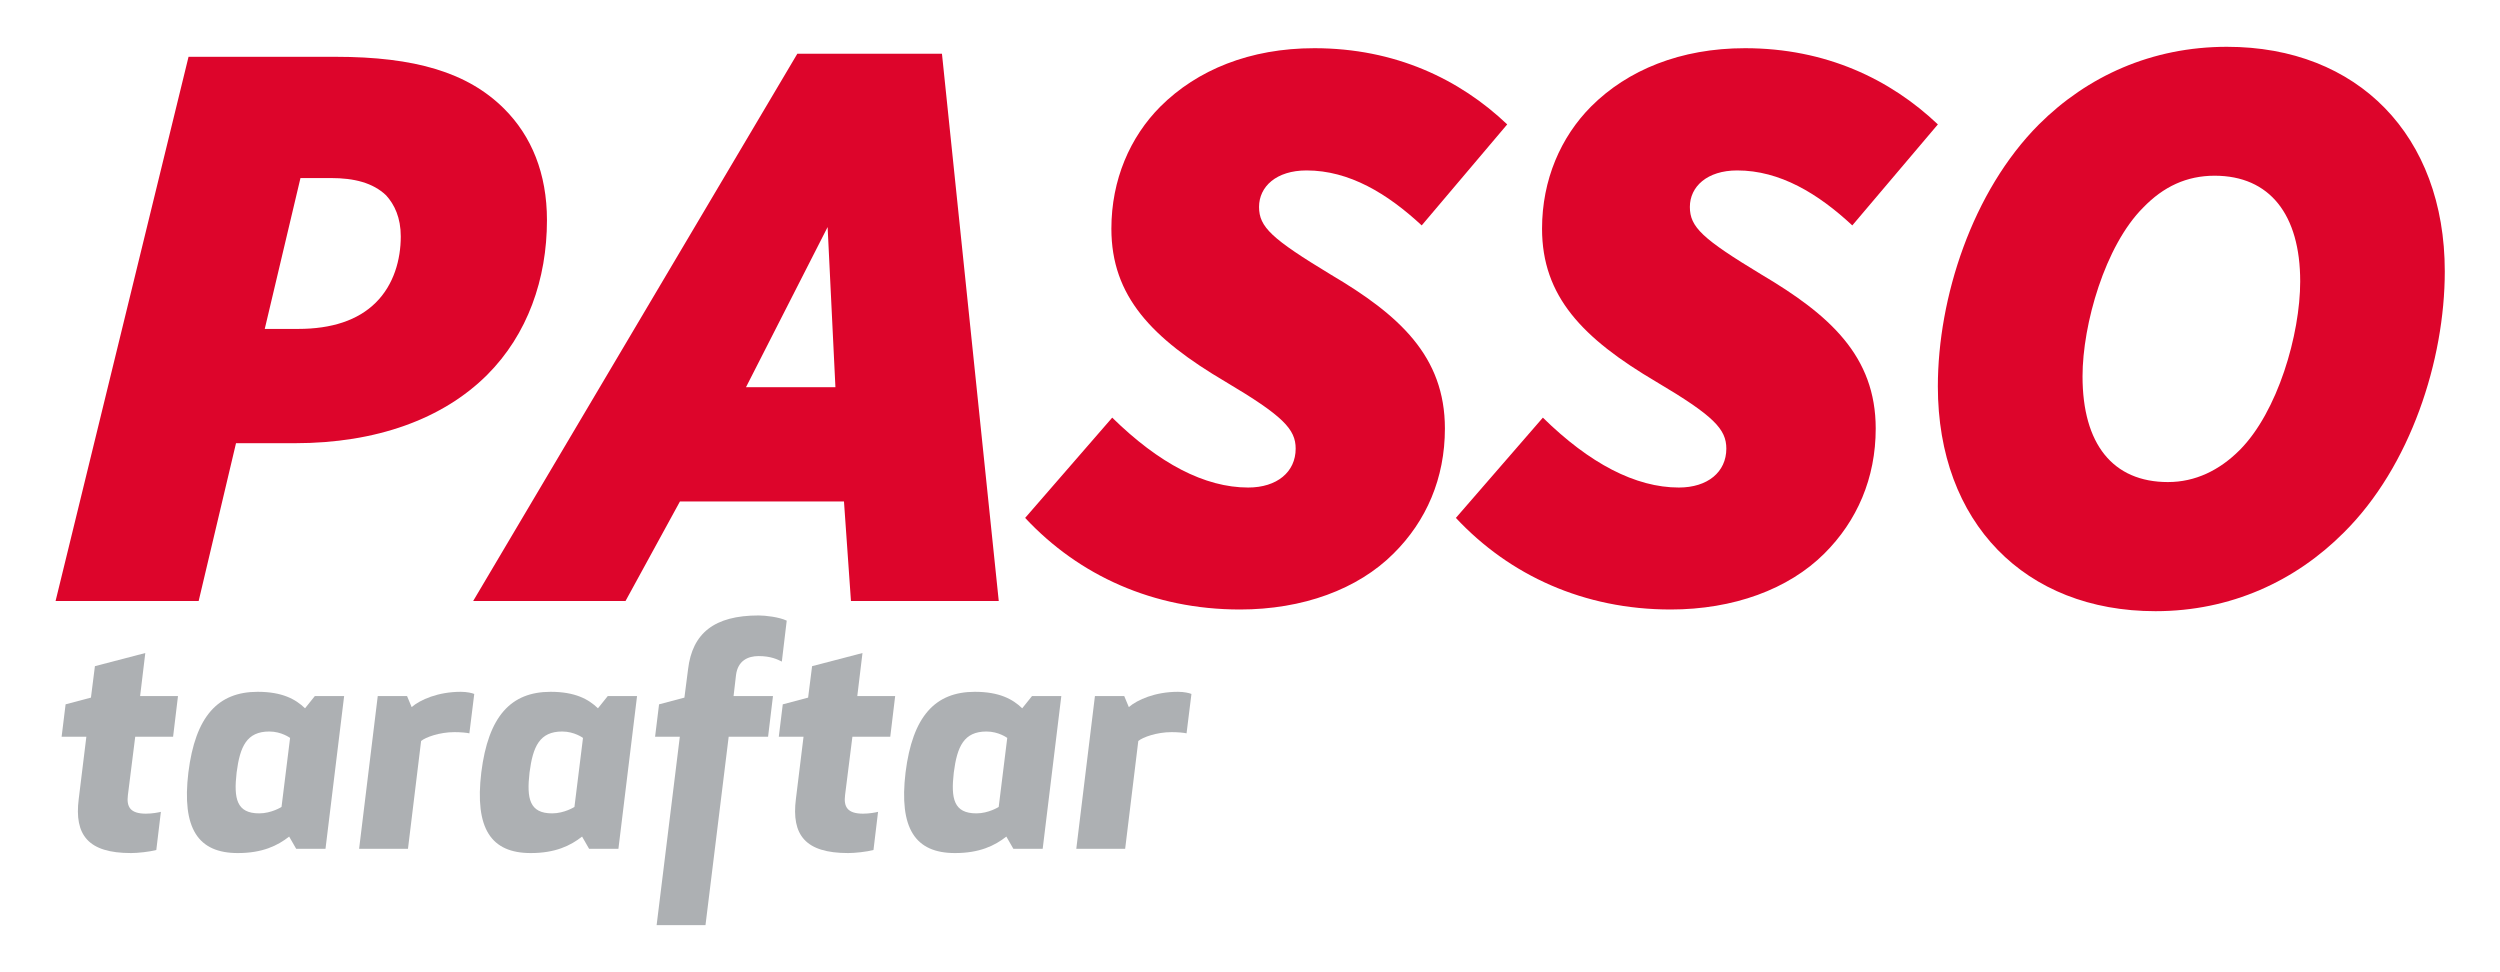 <?xml version="1.0" encoding="UTF-8"?>
<svg id="Layer_1" xmlns="http://www.w3.org/2000/svg" version="1.1" viewBox="0 0 5102.36 1984.25">
  <!-- Generator: Adobe Illustrator 29.6.1, SVG Export Plug-In . SVG Version: 2.1.1 Build 9)  -->
  <defs>
    <style>
      .st0 {
        fill: #adb0b3;
      }

      .st1 {
        fill: #dd052b;
        fill-rule: evenodd;
      }
    </style>
  </defs>
  <g>
    <path class="st1" d="M113.41,1226.66h292.02s76.26-322.12,76.26-322.12h120.55c165.05,0,301.38-49.09,392.01-139.44,82.47-82.5,122.06-195.47,122.06-315.75,0-95.51-31.57-171.63-87.2-227.26-74.6-74.52-182.53-106.17-344.41-106.17h-299.9S113.41,1226.66,113.41,1226.66ZM787.91,398.53c17.3,18.92,30.05,45.94,30.05,83.98,0,47.47-14.16,98.37-50.68,134.78-36.56,36.55-90.49,54.01-158.84,54.01h-68.09s72.89-307.92,72.89-307.92h61.99c47.5,0,85.69,9.54,112.67,35.15"/>
    <path class="st1" d="M965.67,1226.66h310.95s111.12-203.23,111.12-203.23h334.76s14.26,203.23,14.26,203.23h301.64s-115.92-1116.95-115.92-1116.95h-295.2s-661.61,1116.95-661.61,1116.95ZM1522.52,790.25l166.6-326.85,15.93,326.85h-182.53Z"/>
    <path class="st1" d="M2530.37,1243.96c128.42,0,240.88-41.22,313.84-114.29,66.86-66.22,104.76-153.6,104.76-255,0-147.82-93.38-231.95-233.21-314.42-120.51-73.04-146.12-96.85-146.12-137.92,0-41.43,35.15-74.48,96.99-74.48,87.24,0,164.98,47.25,234.99,112.2l174.51-206.16c-96.71-92.05-228.6-155.52-393.57-155.52-131.85,0-239.5,44.54-314.13,118.95-61.99,62.14-100.17,149.52-100.17,249.4,0,137.96,82.47,223.72,233.32,312.65,117.33,69.68,142.8,96.6,142.8,136.26,0,47.72-38.18,79.4-96.85,79.4-88.86,0-182.28-49.2-277.57-142.65l-177.7,204.64c109.42,117.4,261.64,186.94,438.11,186.94"/>
    <path class="st1" d="M3409.34,1243.96c128.42,0,241.02-41.22,314.13-114.29,66.58-66.22,104.76-153.6,104.76-255,0-147.82-93.89-231.95-233.36-314.42-120.66-73.04-145.94-96.85-145.94-137.92,0-41.43,35.15-74.48,96.67-74.48,87.24,0,165.01,47.25,234.84,112.2l174.66-206.16c-96.99-92.05-228.59-155.52-393.57-155.52-131.71,0-239.79,44.54-314.13,118.95-61.84,62.14-100.17,149.52-100.17,249.4,0,137.96,82.5,223.72,233.32,312.65,117.65,69.68,142.8,96.6,142.8,136.26,0,47.72-38.04,79.4-96.85,79.4-88.54,0-182.42-49.2-277.58-142.65l-177.55,204.64c109.57,117.4,261.68,186.94,437.97,186.94"/>
    <path class="st1" d="M4545.21,95.52c-153.89,0-285.35,60.21-383.82,158.4-136.33,136.55-206.34,353.97-206.34,534.85,0,277.61,177.62,458.63,444.18,458.63,154.04,0,286.03-61.85,384.14-160.24,136.47-135.1,206.3-352.35,206.3-533.19,0-277.72-177.91-458.44-444.47-458.44M4424.84,983.87c-112.81,0-174.51-77.74-174.51-215.74,0-106.38,45.95-266.7,123.76-344.44,41.22-42.7,88.64-65.06,145.83-65.06,112.59,0,174.66,79.47,174.66,215.73,0,108.26-45.95,266.49-123.62,344.33-41.36,41.36-90.63,65.17-146.12,65.17"/>
  </g>
  <g>
    <path class="st0" d="M319,1734.81c-14.35,3.77-38.03,6.24-51.75,6.24-87.26,0-115.93-36.75-106.58-110.33l15.59-127.14h-50.49l8.11-66.08,51.73-13.7,8.11-64.2,102.83-26.82-10.58,87.91h77.29l-9.97,82.89h-77.29l-14.96,119.05c-3.12,24.31,4.99,38.01,36.77,38.01,13.09,0,25.56-2.48,30.55-3.73l-9.35,77.9Z"/>
    <path class="st0" d="M664.32,1732.34h-59.84l-14.33-24.93c-23.68,18.69-54.85,33.65-104.72,33.65-81.02,0-114.69-49.87-100.97-164.56,14.33-114.69,60.45-164.56,141.49-164.56,49.87,0,77.29,14.96,96.61,33.65l19.95-24.9h59.84l-38.03,311.64ZM592.04,1506.06s-17.47-13.08-42.4-13.08c-46.12,0-59.84,30.55-66.69,83.52-6.22,53.63,0,83.55,46.13,83.55,24.93,0,45.49-13.11,45.49-13.11l17.47-140.88Z"/>
    <path class="st0" d="M957.95,1496.72c-4.99-1.26-17.45-2.48-30.55-2.48-30.53,0-59.21,10.6-67.95,18.06l-26.8,220.04h-99.73l38.03-311.64h59.84l9.35,22.42c17.45-14.96,53.61-31.17,100.36-31.17,12.47,0,23.07,2.51,27.43,4.36l-9.97,80.41Z"/>
    <path class="st0" d="M1262.15,1732.34h-59.84l-14.33-24.93c-23.68,18.69-54.85,33.65-104.72,33.65-81.02,0-114.69-49.87-100.97-164.56,14.33-114.69,60.45-164.56,141.49-164.56,49.87,0,77.29,14.96,96.61,33.65l19.95-24.9h59.84l-38.03,311.64ZM1189.86,1506.06s-17.47-13.08-42.4-13.08c-46.12,0-59.84,30.55-66.69,83.52-6.22,53.63,0,83.55,46.13,83.55,24.93,0,45.49-13.11,45.49-13.11l17.47-140.88Z"/>
    <path class="st0" d="M1595.67,1350.26c-8.74-4.39-22.44-11.23-47.37-11.23-21.81,0-42.39,9.35-46.13,38.64l-4.99,43.03h80.41l-9.97,82.89h-80.41l-47.35,384.59h-99.73l47.35-384.59h-50.48l8.11-66.08,51.73-13.7,7.48-57.99c8.72-73.54,53.6-109.7,143.98-109.7,13.7,0,41.76,3.14,57.35,10.6l-9.97,83.55Z"/>
    <path class="st0" d="M1782.7,1734.81c-14.33,3.77-38.01,6.24-51.73,6.24-87.26,0-115.93-36.75-106.58-110.33l15.59-127.14h-50.49l8.11-66.08,51.73-13.7,8.11-64.2,102.85-26.82-10.6,87.91h77.29l-9.97,82.89h-77.29l-14.96,119.05c-3.12,24.31,4.99,38.01,36.77,38.01,13.09,0,25.56-2.48,30.55-3.73l-9.36,77.9Z"/>
    <path class="st0" d="M2128.07,1732.34h-59.84l-14.35-24.93c-23.68,18.69-54.85,33.65-104.72,33.65-81.02,0-114.69-49.87-100.97-164.56,14.33-114.69,60.47-164.56,141.49-164.56,49.87,0,77.29,14.96,96.61,33.65l19.95-24.9h59.84l-38.01,311.64ZM2055.74,1506.06s-17.44-13.08-42.37-13.08c-46.13,0-59.84,30.55-66.71,83.52-6.22,53.63,0,83.55,46.13,83.55,24.93,0,45.51-13.11,45.51-13.11l17.44-140.88Z"/>
    <path class="st0" d="M2421.68,1496.72c-4.99-1.26-17.45-2.48-30.55-2.48-30.55,0-59.21,10.6-67.93,18.06l-26.82,220.04h-99.73l38.03-311.64h59.84l9.35,22.42c17.45-14.96,53.61-31.17,100.36-31.17,12.47,0,23.07,2.51,27.43,4.36l-9.97,80.41Z"/>
  </g>
</svg>
